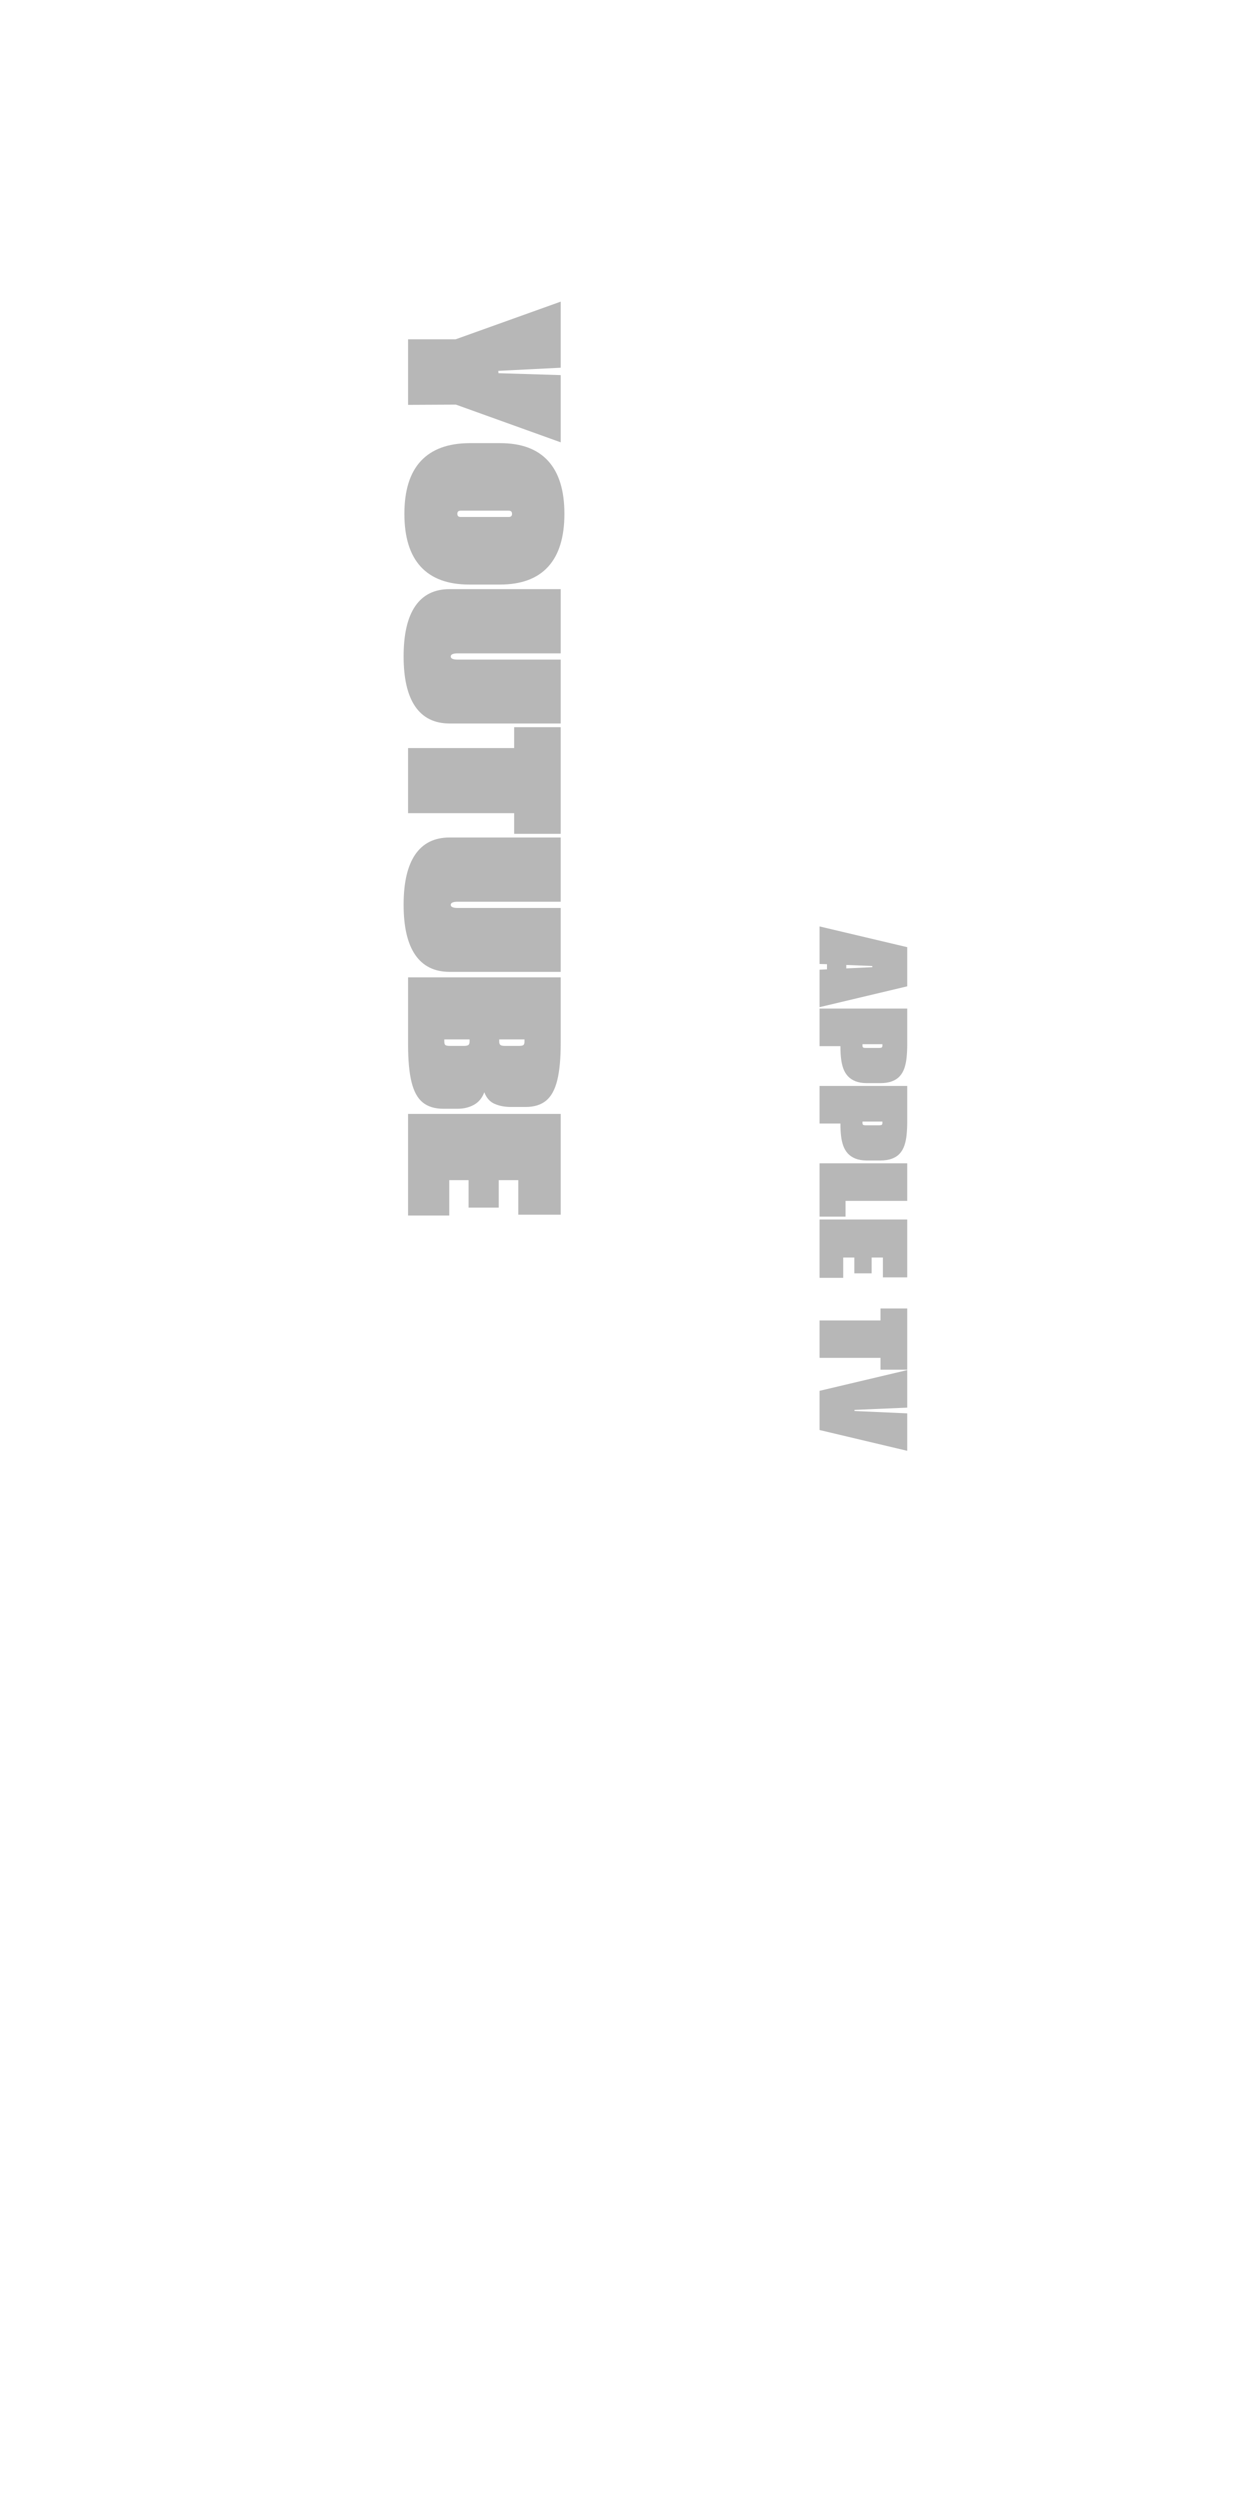 <svg version="1.0" preserveAspectRatio="xMidYMid meet" height="1200" viewBox="0 0 450 900" zoomAndPan="magnify" width="600" xmlns:xlink="http://www.w3.org/1999/xlink" xmlns="http://www.w3.org/2000/svg"><defs><g></g></defs><g fill-opacity="1" fill="#b7b7b7"><g transform="translate(146.907, 109.022)"><g><path d="M 0 13.125 L 17.125 13.125 L 54.953 -0.438 L 54.953 23.359 L 32.484 24.484 L 32.531 25.328 L 54.953 26.016 L 54.953 50.219 L 17.219 36.641 L 0 36.734 Z M 0 13.125"></path></g></g><g transform="translate(146.907, 158.798)"><g><path d="M 22.016 0.734 L 33.172 0.734 C 40.797 0.734 46.551 2.875 50.438 7.156 C 54.332 11.438 56.281 17.781 56.281 26.188 C 56.281 34.594 54.328 40.938 50.422 45.219 C 46.516 49.5 40.738 51.641 33.094 51.641 L 22.016 51.641 C 14.316 51.641 8.5 49.5 4.562 45.219 C 0.633 40.938 -1.328 34.594 -1.328 26.188 C -1.328 17.781 0.641 11.445 4.578 7.188 C 8.523 2.938 14.336 0.785 22.016 0.734 Z M 18.906 25.047 C 18.125 25.047 17.734 25.426 17.734 26.188 C 17.734 26.938 18.125 27.312 18.906 27.312 L 36.25 27.312 C 37.031 27.312 37.422 26.938 37.422 26.188 C 37.422 25.426 37.031 25.047 36.25 25.047 Z M 18.906 25.047"></path></g></g><g transform="translate(146.907, 211.161)"><g><path d="M -1.609 25.125 C -1.609 17.156 -0.211 11.129 2.578 7.047 C 5.379 2.961 9.504 0.922 14.953 0.922 L 54.953 0.922 L 54.953 24.047 L 17.906 24.047 C 16.207 24.047 15.359 24.422 15.359 25.172 C 15.359 25.922 16.191 26.297 17.859 26.297 L 54.953 26.297 L 54.953 49.297 L 14.953 49.297 C 9.504 49.297 5.379 47.258 2.578 43.188 C -0.211 39.125 -1.609 33.102 -1.609 25.125 Z M -1.609 25.125"></path></g></g><g transform="translate(146.907, 261.382)"><g><path d="M 0 7.922 L 38.188 7.922 L 38.188 0.406 L 54.953 0.406 L 54.953 38.797 L 38.188 38.797 L 38.188 31.359 L 0 31.359 Z M 0 7.922"></path></g></g><g transform="translate(146.907, 300.573)"><g><path d="M -1.609 25.125 C -1.609 17.156 -0.211 11.129 2.578 7.047 C 5.379 2.961 9.504 0.922 14.953 0.922 L 54.953 0.922 L 54.953 24.047 L 17.906 24.047 C 16.207 24.047 15.359 24.422 15.359 25.172 C 15.359 25.922 16.191 26.297 17.859 26.297 L 54.953 26.297 L 54.953 49.297 L 14.953 49.297 C 9.504 49.297 5.379 47.258 2.578 43.188 C -0.211 39.125 -1.609 33.102 -1.609 25.125 Z M -1.609 25.125"></path></g></g><g transform="translate(146.907, 350.794)"><g><path d="M 0 1.047 L 54.953 1.047 L 54.953 24.609 C 54.953 30.234 54.535 34.734 53.703 38.109 C 52.867 41.492 51.523 43.941 49.672 45.453 C 47.828 46.961 45.367 47.719 42.297 47.719 L 37.047 47.719 C 34.836 47.719 32.879 47.348 31.172 46.609 C 29.461 45.867 28.219 44.473 27.438 42.422 C 26.676 44.473 25.441 45.973 23.734 46.922 C 22.023 47.879 20.066 48.359 17.859 48.359 L 12.641 48.359 C 9.598 48.359 7.145 47.602 5.281 46.094 C 3.426 44.594 2.082 42.148 1.25 38.766 C 0.414 35.391 0 30.883 0 25.25 Z M 32.812 23.391 L 32.812 24.156 C 32.812 24.75 32.953 25.16 33.234 25.391 C 33.516 25.617 34.07 25.734 34.906 25.734 L 39.797 25.734 C 40.629 25.734 41.188 25.641 41.469 25.453 C 41.758 25.266 41.906 24.848 41.906 24.203 L 41.906 23.391 Z M 13.047 23.391 L 13.047 24.203 C 13.047 24.848 13.188 25.266 13.469 25.453 C 13.758 25.641 14.32 25.734 15.156 25.734 L 20.047 25.734 C 20.879 25.734 21.438 25.617 21.719 25.391 C 22 25.16 22.141 24.75 22.141 24.156 L 22.141 23.391 Z M 13.047 23.391"></path></g></g><g transform="translate(146.907, 399.964)"><g><path d="M 0 1.047 L 54.953 1.047 L 54.953 37.328 L 39.672 37.328 L 39.672 24.891 L 32.641 24.891 L 32.641 34.781 L 21.781 34.781 L 21.781 24.891 L 14.828 24.891 L 14.828 37.625 L 0 37.625 Z M 0 1.047"></path></g></g></g><g fill-opacity="1" fill="#b7b7b7"><g transform="translate(295.041, 333.608)"><g><path d="M 0 15.484 L 2.672 15.359 L 2.672 13.5 L 0 13.422 L 0 -0.094 L 31.562 7.375 L 31.562 21.469 L 0 28.969 Z M 9.625 13.781 L 9.625 15.016 L 18.984 14.578 L 18.984 14.156 Z M 9.625 13.781"></path></g></g><g transform="translate(295.041, 362.479)"><g><path d="M 0 0.609 L 31.562 0.609 L 31.562 13.547 C 31.562 15.191 31.488 16.723 31.344 18.141 C 31.207 19.566 30.945 20.852 30.562 22 C 30.176 23.145 29.617 24.125 28.891 24.938 C 28.16 25.75 27.219 26.367 26.062 26.797 C 24.914 27.234 23.5 27.453 21.812 27.453 L 16.984 27.453 C 15.379 27.441 14.02 27.211 12.906 26.766 C 11.789 26.316 10.875 25.695 10.156 24.906 C 9.445 24.113 8.898 23.18 8.516 22.109 C 8.141 21.035 7.879 19.859 7.734 18.578 C 7.586 17.297 7.516 15.945 7.516 14.531 L 7.516 14.141 L 0 14.141 Z M 15.453 13.438 L 15.453 13.969 C 15.453 14.281 15.531 14.492 15.688 14.609 C 15.844 14.723 16.156 14.781 16.625 14.781 L 21.422 14.781 C 21.898 14.781 22.219 14.723 22.375 14.609 C 22.539 14.504 22.625 14.27 22.625 13.906 L 22.625 13.438 Z M 15.453 13.438"></path></g></g><g transform="translate(295.041, 390.328)"><g><path d="M 0 0.609 L 31.562 0.609 L 31.562 13.547 C 31.562 15.191 31.488 16.723 31.344 18.141 C 31.207 19.566 30.945 20.852 30.562 22 C 30.176 23.145 29.617 24.125 28.891 24.938 C 28.16 25.75 27.219 26.367 26.062 26.797 C 24.914 27.234 23.5 27.453 21.812 27.453 L 16.984 27.453 C 15.379 27.441 14.02 27.211 12.906 26.766 C 11.789 26.316 10.875 25.695 10.156 24.906 C 9.445 24.113 8.898 23.18 8.516 22.109 C 8.141 21.035 7.879 19.859 7.734 18.578 C 7.586 17.297 7.516 15.945 7.516 14.531 L 7.516 14.141 L 0 14.141 Z M 15.453 13.438 L 15.453 13.969 C 15.453 14.281 15.531 14.492 15.688 14.609 C 15.844 14.723 16.156 14.781 16.625 14.781 L 21.422 14.781 C 21.898 14.781 22.219 14.723 22.375 14.609 C 22.539 14.504 22.625 14.27 22.625 13.906 L 22.625 13.438 Z M 15.453 13.438"></path></g></g><g transform="translate(295.041, 418.178)"><g><path d="M 0 0.609 L 31.562 0.609 L 31.562 14.141 L 9.359 14.141 L 9.359 19.812 L 0 19.812 Z M 0 0.609"></path></g></g><g transform="translate(295.041, 438.415)"><g><path d="M 0 0.609 L 31.562 0.609 L 31.562 21.438 L 22.797 21.438 L 22.797 14.297 L 18.75 14.297 L 18.75 19.984 L 12.516 19.984 L 12.516 14.297 L 8.516 14.297 L 8.516 21.609 L 0 21.609 Z M 0 0.609"></path></g></g><g transform="translate(295.041, 460.393)"><g></g></g><g transform="translate(295.041, 470.813)"><g><path d="M 0 4.547 L 21.938 4.547 L 21.938 0.234 L 31.562 0.234 L 31.562 22.281 L 21.938 22.281 L 21.938 18.016 L 0 18.016 Z M 0 4.547"></path></g></g><g transform="translate(295.041, 493.325)"><g><path d="M 0 7.375 L 31.562 -0.094 L 31.562 13.422 L 12.578 14.234 L 12.578 14.641 L 31.562 15.484 L 31.562 28.969 L 0 21.484 Z M 0 7.375"></path></g></g></g></svg>